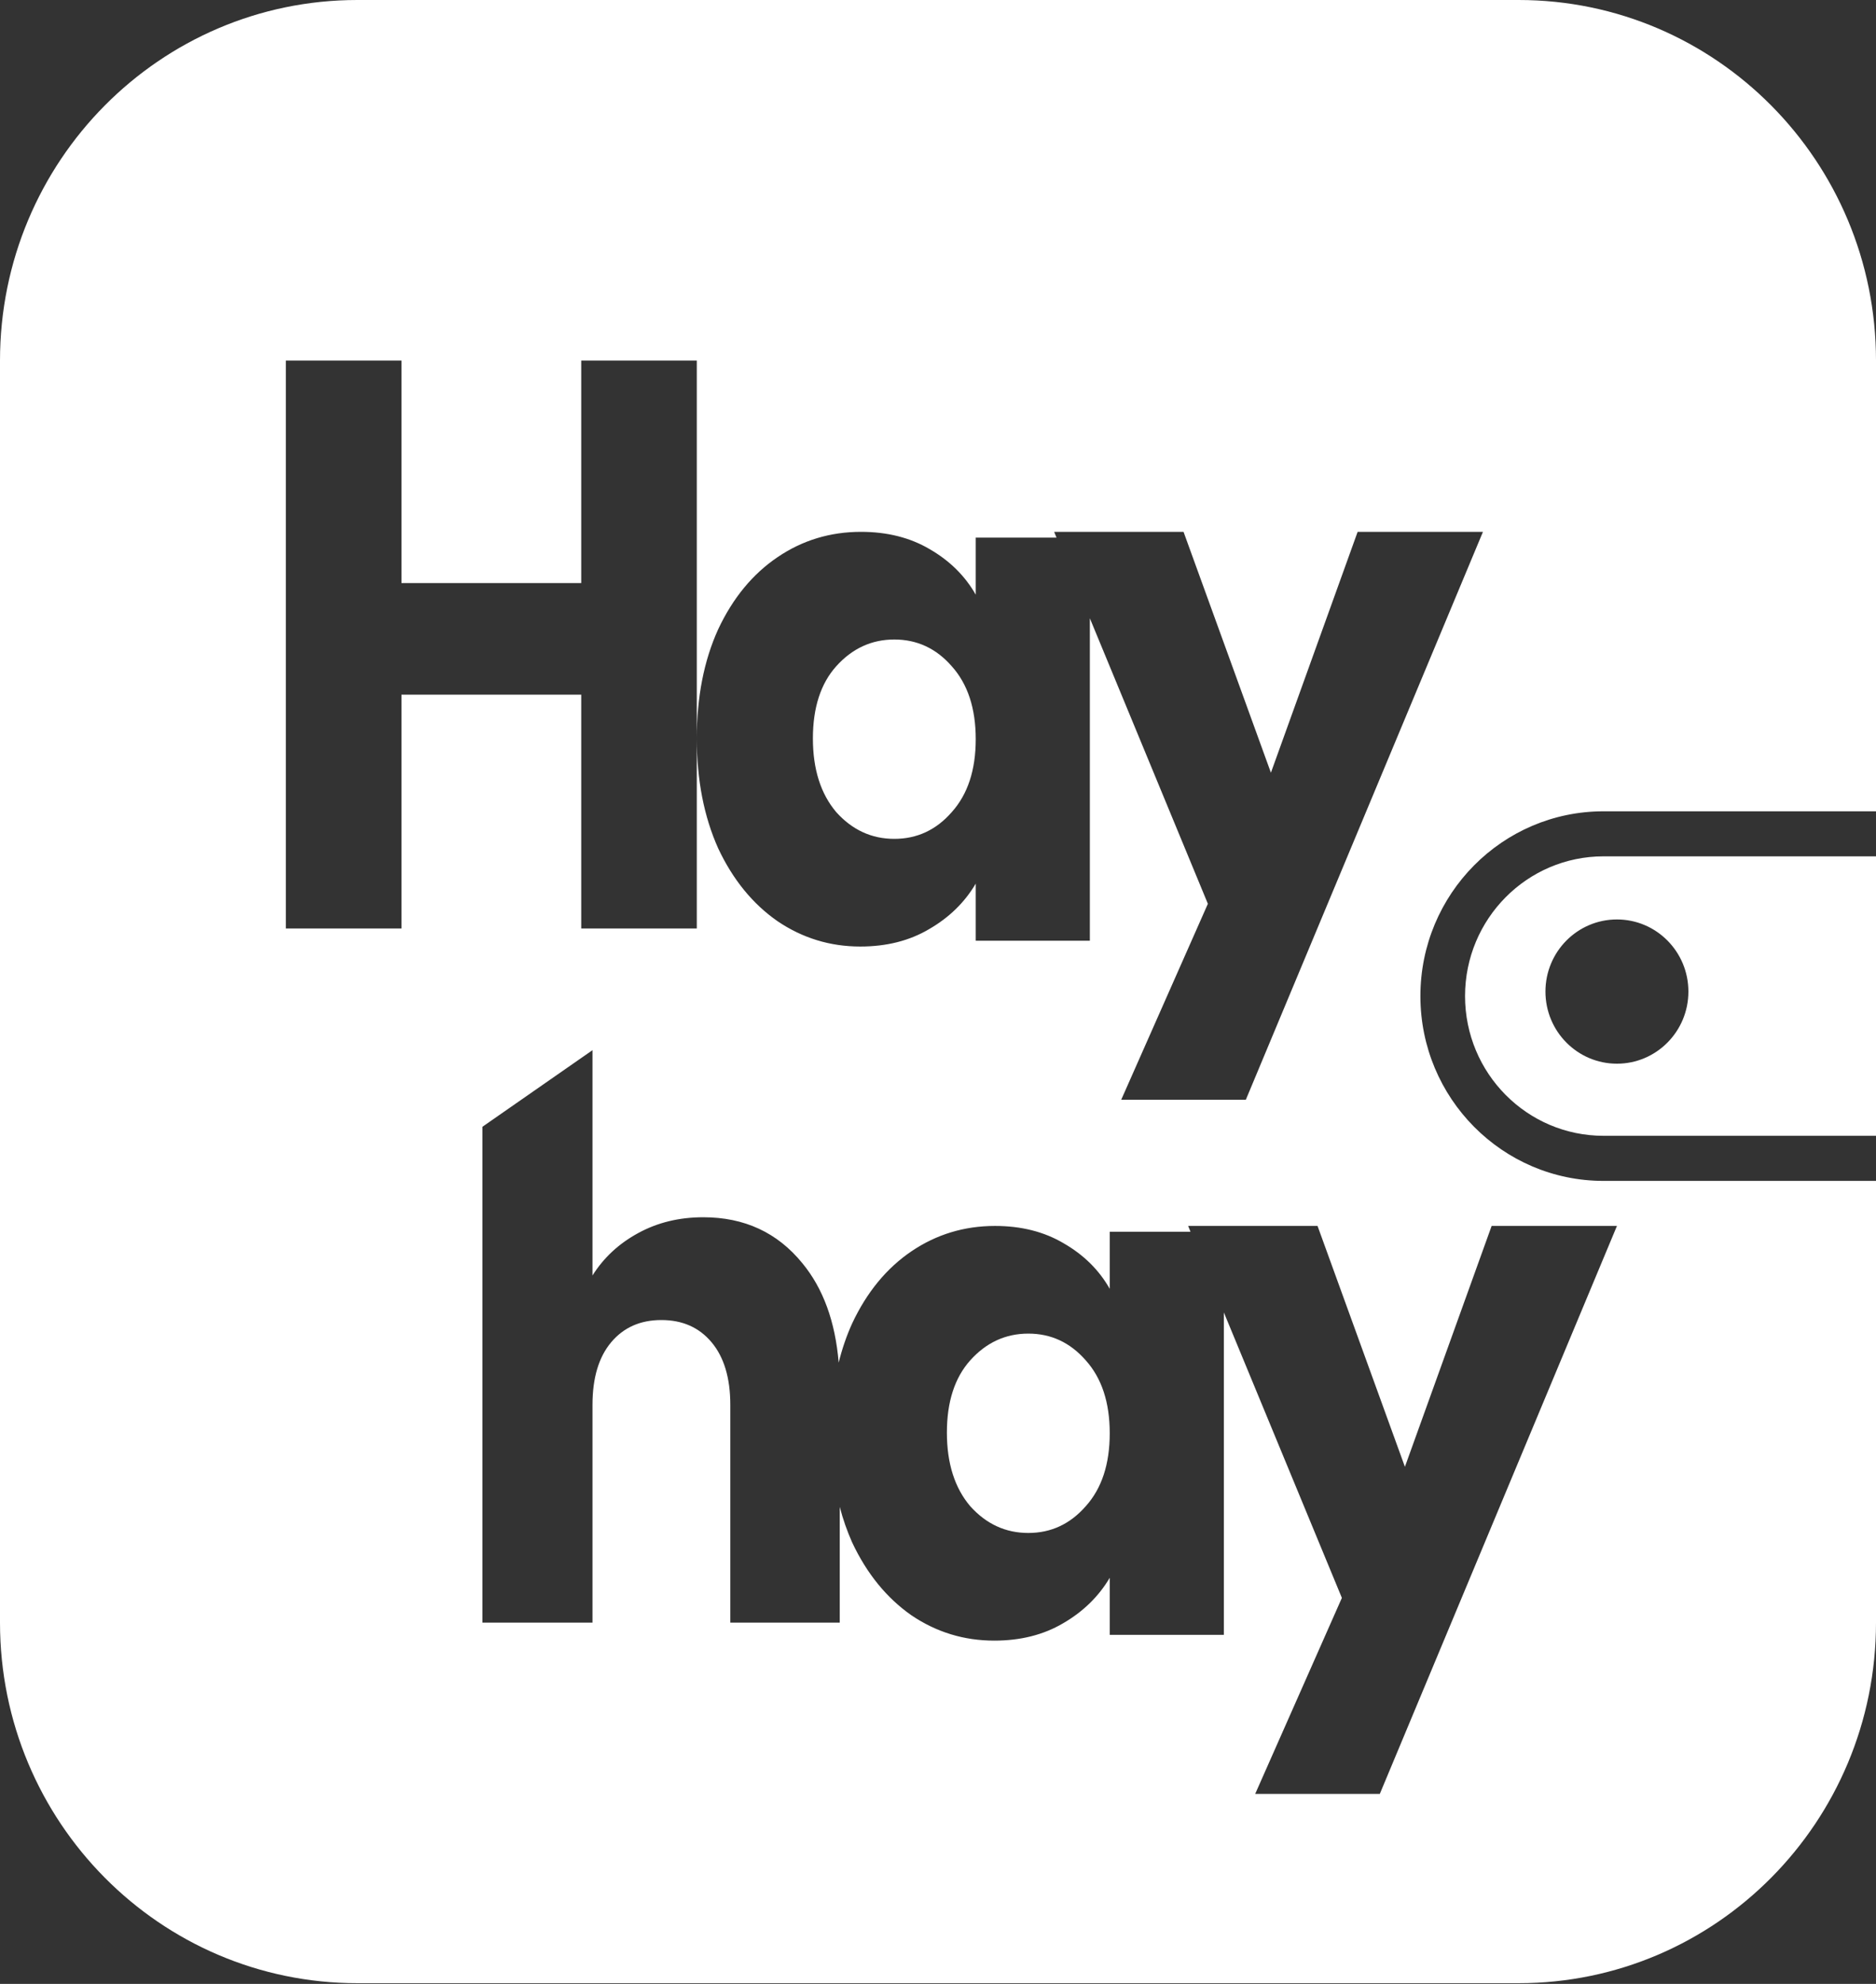 <svg width="35" height="37" viewBox="0 0 35 37" fill="none" xmlns="http://www.w3.org/2000/svg">
<rect x="0" y="0" width="35" height="37" fill="#333333" stroke="none"/>
<g clip-path="url(#clip0_10838_3441)">
<path fill-rule="evenodd" clip-rule="evenodd" d="M6.667 0C2.985 0 0 3.011 0 6.725V30.262C0 33.976 2.985 36.987 6.667 36.987H28.333C32.015 36.987 35 33.976 35 30.262V22.024H29.917C28.03 22.024 26.5 20.481 26.5 18.577C26.5 16.674 28.03 15.131 29.917 15.131H35V6.725C35 3.011 32.015 0 28.333 0H6.667ZM35 15.971H29.917C28.49 15.971 27.333 17.138 27.333 18.577C27.333 20.017 28.49 21.183 29.917 21.183H35V15.971ZM23.243 20.511L27.667 9.919H25.329L23.711 14.411L22.081 9.919H19.667L19.711 10.027H18.204V11.091C18.005 10.741 17.719 10.458 17.345 10.242C16.98 10.027 16.553 9.919 16.063 9.919C15.49 9.919 14.971 10.076 14.507 10.391C14.042 10.705 13.672 11.154 13.398 11.738C13.133 12.322 13 13 13 13.772V6.725H10.844V10.874H7.49V6.725H5.333V17.316H7.49V12.956H10.844V17.316H13V13.772C13 14.545 13.133 15.227 13.398 15.82C13.672 16.404 14.042 16.858 14.507 17.181C14.971 17.495 15.486 17.653 16.05 17.653C16.54 17.653 16.968 17.545 17.333 17.329C17.706 17.114 17.997 16.831 18.204 16.48V17.545H20.333V11.531L22.535 16.856L20.918 20.511H23.243ZM18.204 13.786C18.204 13.211 18.055 12.758 17.756 12.425C17.466 12.093 17.109 11.927 16.685 11.927C16.262 11.927 15.901 12.093 15.602 12.425C15.312 12.748 15.166 13.198 15.166 13.772C15.166 14.347 15.312 14.805 15.602 15.147C15.901 15.479 16.262 15.645 16.685 15.645C17.109 15.645 17.466 15.479 17.756 15.147C18.055 14.814 18.204 14.361 18.204 13.786ZM25.743 33.456L30.167 22.864H27.829L26.211 27.356L24.581 22.864H22.167L22.211 22.972H20.704V24.037C20.505 23.686 20.219 23.403 19.845 23.188C19.48 22.972 19.053 22.864 18.563 22.864C17.99 22.864 17.471 23.022 17.006 23.336C16.542 23.65 16.172 24.099 15.898 24.683C15.794 24.912 15.711 25.155 15.647 25.413C15.583 24.647 15.357 24.029 14.97 23.56C14.505 22.988 13.889 22.702 13.12 22.702C12.672 22.702 12.267 22.8 11.907 22.997C11.546 23.193 11.262 23.457 11.054 23.788V19.586L9 21.015V30.262H11.054V26.2C11.054 25.7 11.17 25.311 11.402 25.034C11.635 24.757 11.947 24.619 12.339 24.619C12.732 24.619 13.044 24.757 13.276 25.034C13.508 25.311 13.625 25.7 13.625 26.2V30.262H15.667V28.104C15.727 28.336 15.805 28.556 15.898 28.766C16.172 29.349 16.542 29.803 17.006 30.127C17.471 30.441 17.986 30.598 18.55 30.598C19.04 30.598 19.468 30.49 19.833 30.275C20.206 30.059 20.497 29.776 20.704 29.426V30.49H22.833V24.477L25.035 29.801L23.418 33.456H25.743ZM20.704 26.731C20.704 26.156 20.555 25.703 20.256 25.37C19.965 25.038 19.609 24.872 19.185 24.872C18.762 24.872 18.401 25.038 18.102 25.37C17.812 25.694 17.666 26.143 17.666 26.718C17.666 27.293 17.812 27.751 18.102 28.092C18.401 28.424 18.762 28.59 19.185 28.59C19.609 28.59 19.965 28.424 20.256 28.092C20.555 27.76 20.704 27.306 20.704 26.731ZM31.5 18.493C31.5 19.236 30.903 19.838 30.167 19.838C29.43 19.838 28.833 19.236 28.833 18.493C28.833 17.75 29.43 17.148 30.167 17.148C30.903 17.148 31.5 17.75 31.5 18.493Z" fill="white"/>
</g>
<defs>
<clipPath id="clip0_10838_3441">
<rect width="35" height="37" fill="white"/>
</clipPath>
</defs>
</svg>
